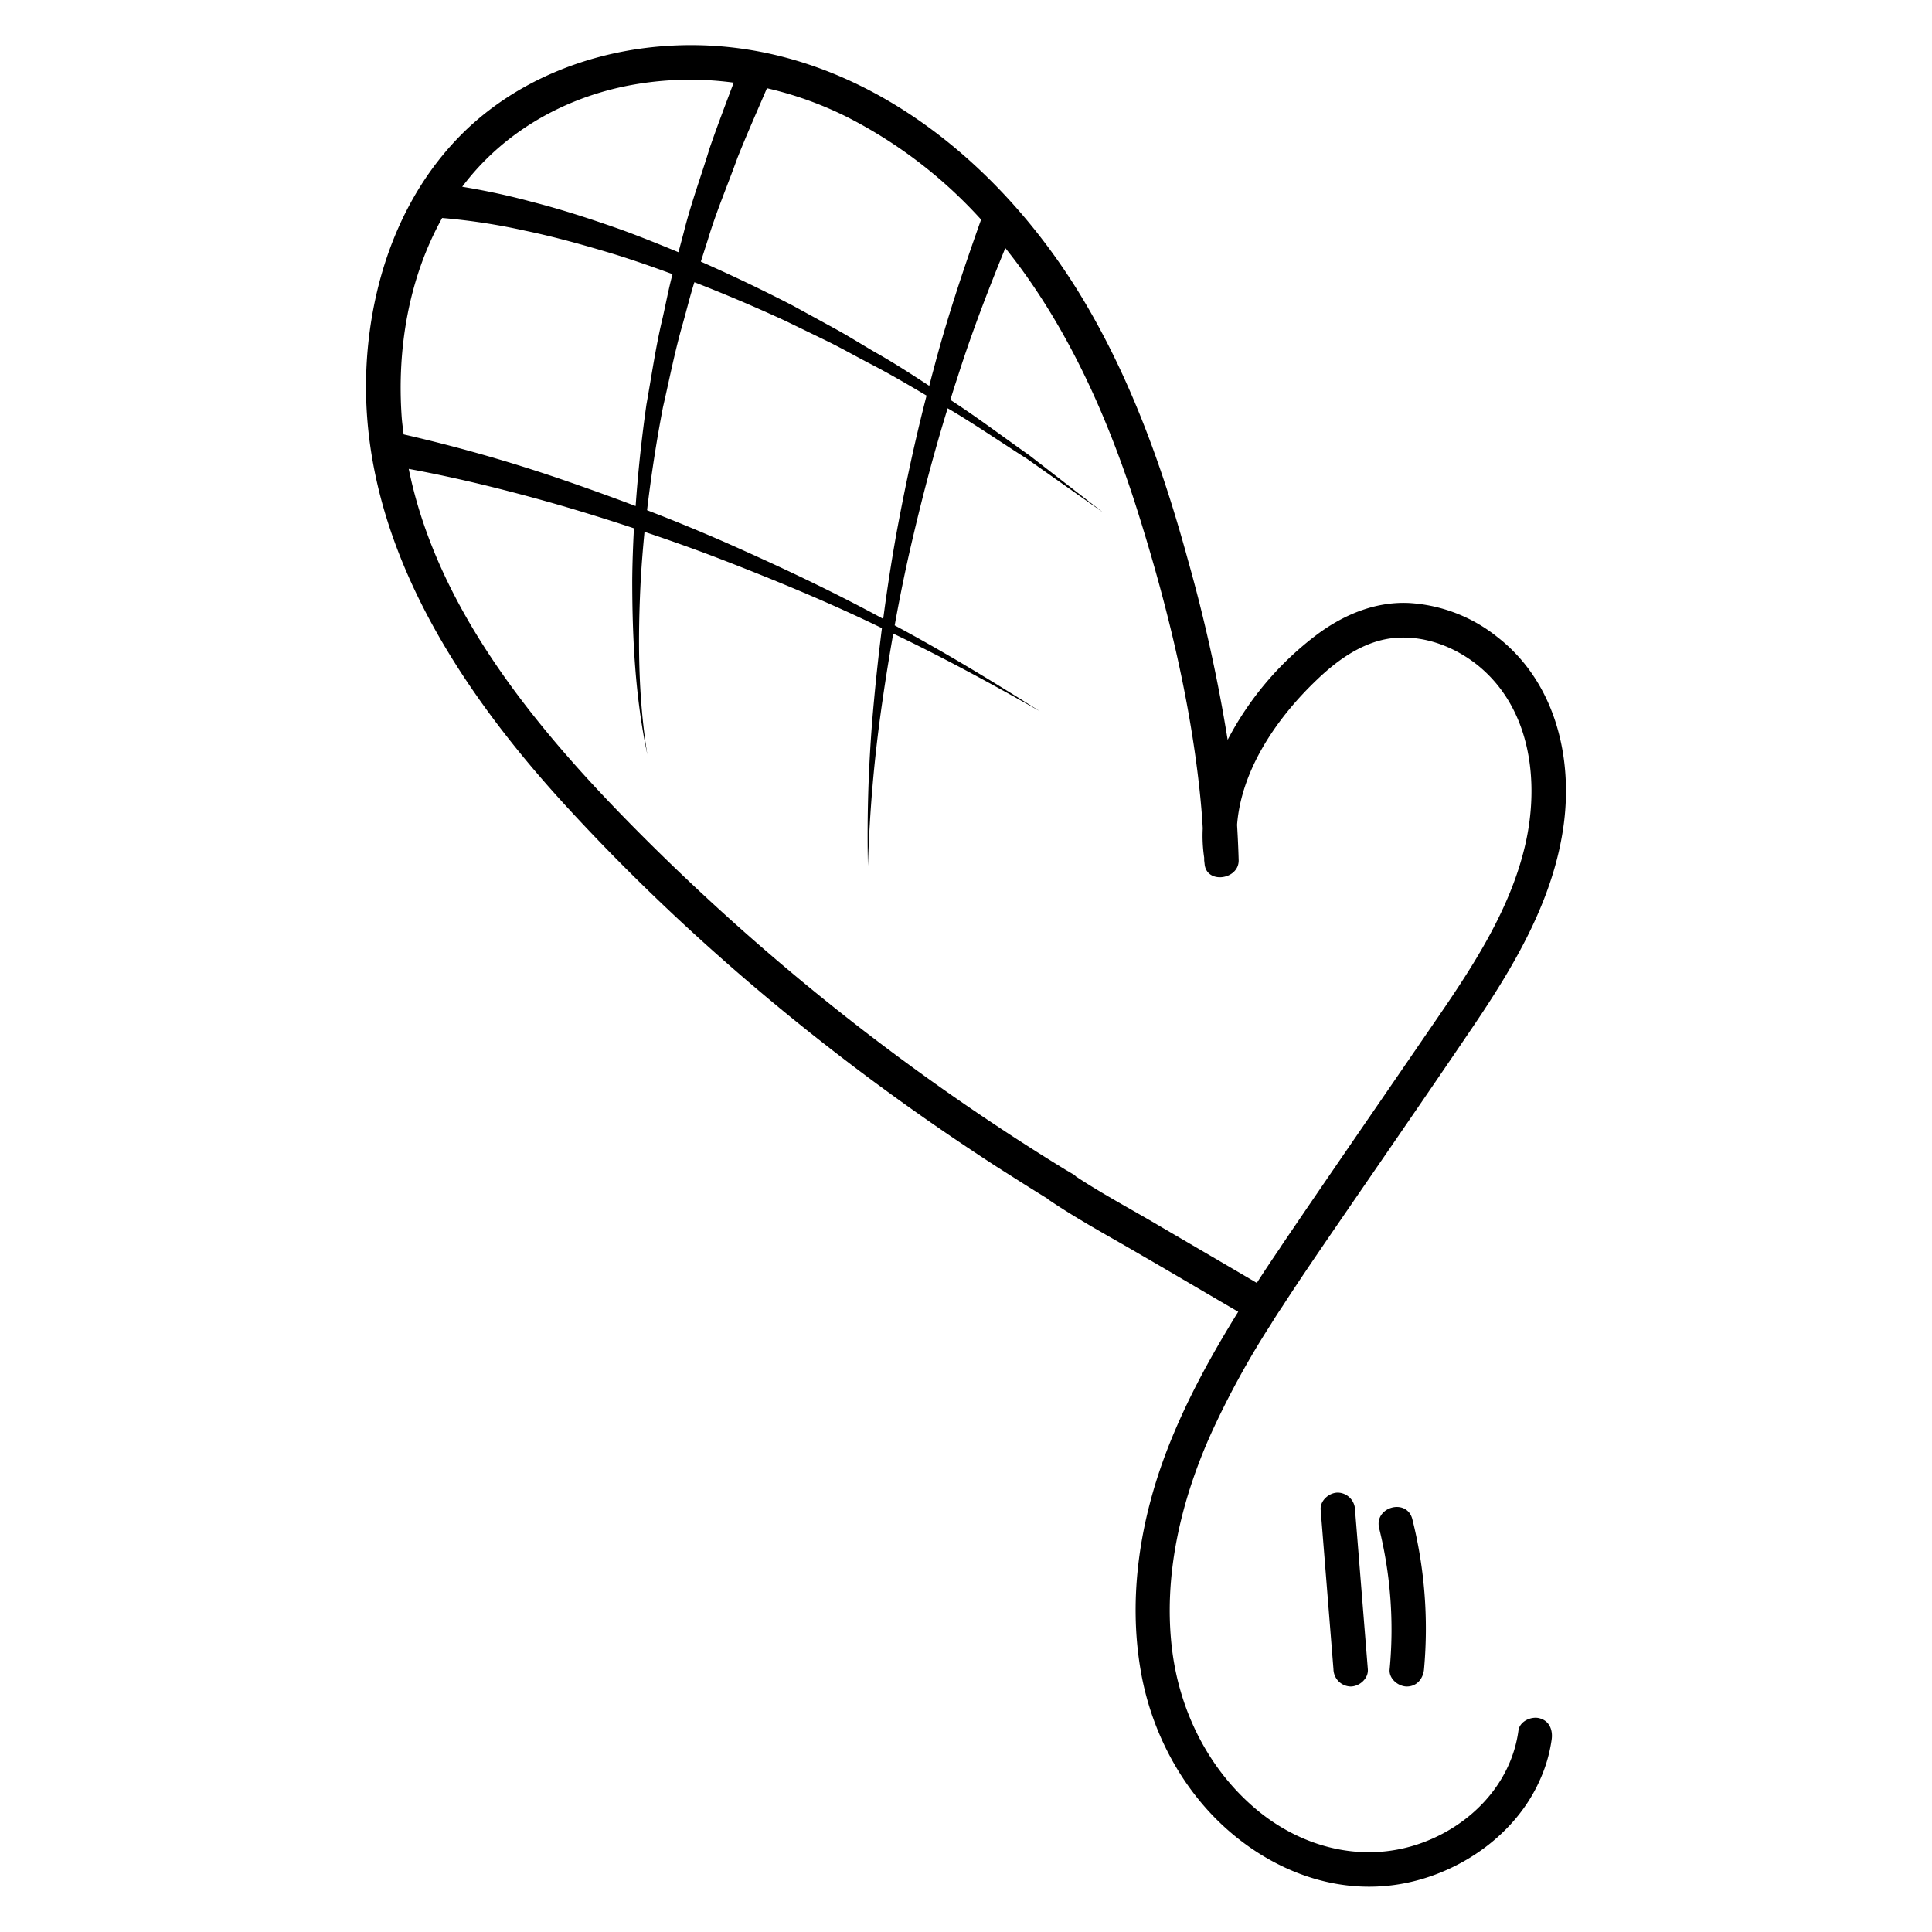 <svg id="Logo_icon" data-name="Logo icon" xmlns="http://www.w3.org/2000/svg" viewBox="0 0 512 512"><g id="Group_91" data-name="Group 91"><g id="Group_91-2" data-name="Group 91-2"><g id="Group_86" data-name="Group 86"><path id="Path_3728" data-name="Path 3728" d="M414.45,218.15c2.34-18.25-2.67-37.72-17.66-49.35a41.25,41.25,0,0,0-23.38-9c-9.18-.43-17.76,3.28-24.93,8.77a82.83,82.83,0,0,0-23.14,27.49,421.68,421.68,0,0,0-10.5-47.57c-6.56-24-15-47.8-27.87-69.24-22.58-37.67-61.42-68.87-107.29-67.23-21.69.75-43.34,8.87-58.52,24.77C106.78,51.84,99.33,72,97.45,92.47c-4.26,46.58,22.12,87.91,52.29,120.85C183.33,250,222.31,282.09,264,309.11c4.5,2.86,9,5.73,13.5,8.49a1.81,1.81,0,0,0,.33.29c8,5.44,16.58,10,24.87,14.87,6.94,4,17.29,10.13,25.44,14.87-7.16,11.55-13.72,23.46-18.69,36.22-7.26,18.67-10.59,39.22-7.12,59.07,2.91,16.74,11.57,32.69,24.79,43.53,12.74,10.46,29,15.9,45.44,12.57,14.9-3,29.1-13,35.42-27.07a39.24,39.24,0,0,0,3.23-11c.33-2.44-.56-4.88-3.18-5.58-2.11-.61-5.25.7-5.62,3.19-1.93,14.45-13.12,25.7-26.71,30.21-14.57,4.83-30,1-41.89-8.54-13.07-10.55-21-26.08-23.14-42.64-2.53-19.7,2.25-39.83,10.31-57.75A228.93,228.93,0,0,1,336.77,351c1-1.64,2.06-3.28,3.14-4.88,4.12-6.38,8.39-12.62,12.65-18.86,12.46-18.15,25-36.31,37.34-54.51C401.19,256.11,411.83,238.42,414.45,218.15ZM260,58.19c-4.69,13.2-9.14,26.46-12.67,40-.38,1.35-.71,2.71-1.07,4.06-4.77-3.12-9.55-6.22-14.51-9-3.56-2.08-7.06-4.29-10.68-6.26L210.13,81q-12-6.2-24.4-11.67l1.88-5.87c2.2-7.35,5.24-14.42,7.82-21.62,2.47-6.21,5.19-12.32,7.82-18.46a95,95,0,0,1,21.36,7.69A123.51,123.51,0,0,1,260,58.19ZM234.06,164c-13.51-7.34-27.44-13.89-41.53-20.13q-10.41-4.57-21.05-8.66,1.61-13.71,4.21-27.27c1.73-7.49,3.17-15,5.33-22.42,1-3.57,1.88-7.18,3-10.73q12.21,4.74,24.15,10.26L219.2,90.4c3.68,1.8,7.24,3.82,10.86,5.72,5.28,2.7,10.39,5.7,15.49,8.72-3.13,12.1-5.73,24.33-8,36.6C236.21,148.94,235.05,156.47,234.06,164ZM165.44,22.9a86.42,86.42,0,0,1,29-1c-2.16,5.75-4.35,11.48-6.35,17.28-2.27,7.48-5,14.79-6.88,22.37l-1.41,5.29c-5-2.07-10-4.08-15-5.91-7.83-2.77-15.74-5.37-23.84-7.44a185.11,185.11,0,0,0-18.47-4C132.92,35.6,148.28,26.5,165.44,22.9ZM117.09,57.76a164.24,164.24,0,0,1,22,3.36c7.92,1.64,15.74,3.84,23.53,6.19,5.24,1.62,10.44,3.44,15.61,5.34l-.05.18c-1,3.77-1.71,7.61-2.57,11.4-1.83,7.58-2.92,15.31-4.3,23q-1.91,13.4-2.86,26.88-9.94-3.76-20-7.2a414.29,414.29,0,0,0-41.48-11.79c-.18-1.5-.4-3-.51-4.5-1.29-18.11,1.81-36.82,10.7-52.82ZM339.3,330.61c-2.11,3.09-4.22,6.24-6.23,9.38-8.2-4.83-18.79-11-25.81-15.11-7.36-4.36-15-8.39-22.16-13.13a2.29,2.29,0,0,0-.71-.57c-.65-.37-1.31-.79-2-1.17a606.77,606.77,0,0,1-111.69-88c-27-27-54.58-59.32-62.38-97.75,12.7,2.34,25.5,5.5,38.05,9.05Q157.26,136.43,168,140c-.24,4.56-.41,9.13-.45,13.7,0,15.5.79,31.09,4,46.25-2.47-15.28-2.54-30.81-1.75-46.19.24-4.28.59-8.55,1-12.82,6.71,2.25,13.39,4.62,20,7.16,14.5,5.6,28.91,11.55,42.92,18.36q-1.19,9.42-2.07,18.87a380,380,0,0,0-1.64,44.12,378.79,378.79,0,0,1,3.87-43.86c.85-5.91,1.81-11.8,2.84-17.68,13.22,6.31,26.09,13.33,38.85,20.57-12.58-7.95-25.32-15.71-38.47-22.75,1.42-7.83,3-15.62,4.84-23.35,2.7-11.5,5.72-22.92,9.2-34.18a2,2,0,0,0,.25.14c7.07,4.17,13.82,8.84,20.76,13.24l20.16,14.21-19.51-15.12c-6.73-4.72-13.31-9.71-20.21-14.22l-.73-.48c.61-2,1.2-3.9,1.85-5.83,3.69-11.68,8.09-23.1,12.71-34.41q2.35,2.94,4.58,6c13.91,19.24,23.38,41.24,30.5,63.81,7.5,23.78,13.63,48.55,16.35,73.37.38,3.52.7,7.08.89,10.6a39.06,39.06,0,0,0,.38,7.79V228h0c.05.42.1.8.14,1.22.75,5.11,9.05,3.84,9-1.22-.09-3.1-.23-6.24-.42-9.34a.08.08,0,0,1,0-.12l0,0c1.17-14.87,10.87-28.66,21.32-38.56,5.9-5.63,13.16-10.66,21.55-11,7.45-.33,14.8,2.54,20.61,7.09,14.39,11.4,16.78,31.15,12.84,48-4.55,19.43-16.59,36-27.64,52.13-12.42,18.15-24.93,36.21-37.25,54.41Z"/><path id="Path_3729" data-name="Path 3729" d="M354.55,395.56c-2.32,0-4.76,2.09-4.56,4.56l3.39,42.25a4.67,4.67,0,0,0,4.55,4.57c2.32,0,4.76-2.1,4.56-4.57l-3.39-42.25A4.68,4.68,0,0,0,354.55,395.56Z"/><path id="Path_3730" data-name="Path 3730" d="M372.83,446.94c2.65,0,4.32-2.09,4.55-4.56a119.08,119.08,0,0,0-3.09-39.76c-1.43-5.7-10.22-3.29-8.79,2.42a111.49,111.49,0,0,1,2.77,37.34C368,444.84,370.53,446.94,372.83,446.94Z"/></g></g></g></svg>